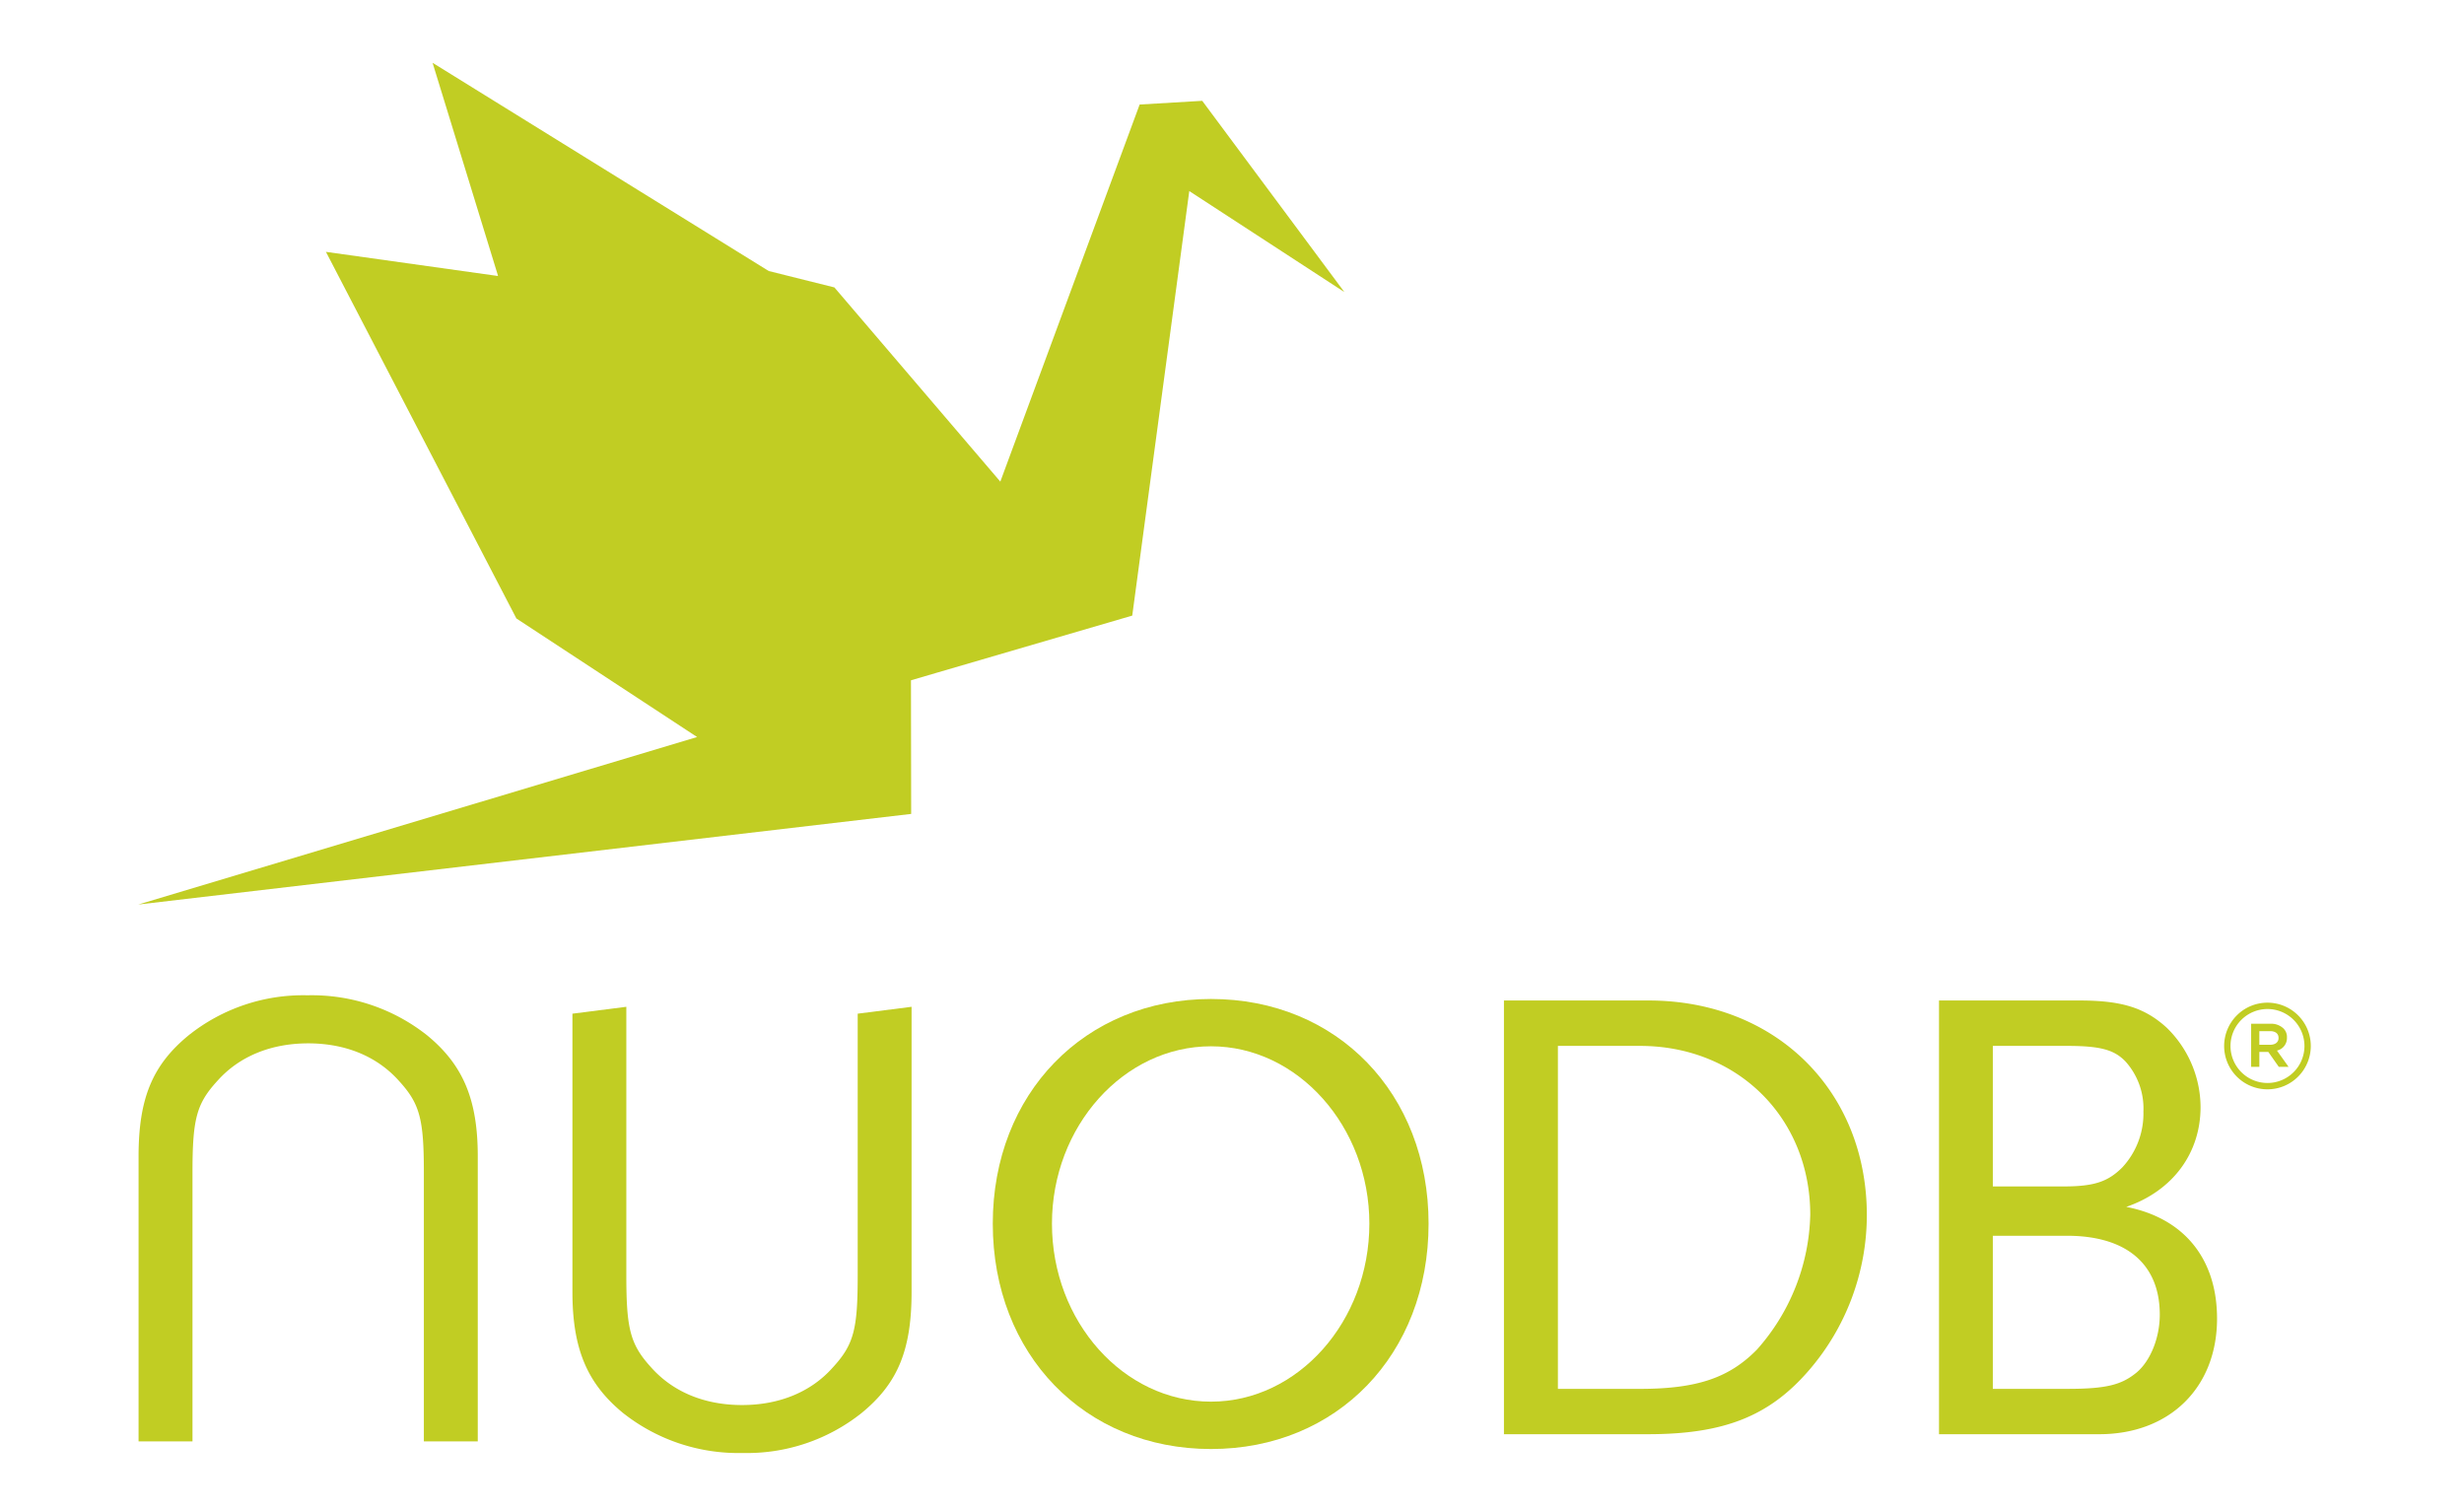 <?xml version="1.0" encoding="UTF-8"?> <svg xmlns="http://www.w3.org/2000/svg" id="Layer_1" data-name="Layer 1" viewBox="0 0 400 245"><defs><style>.cls-1{fill:#c1cd23;}</style></defs><title>NuoDB</title><path class="cls-1" d="M139.881,229.37a29.864,29.864,0,0,1-19.315,6.497,30.167,30.167,0,0,1-19.43-6.497c-5.853-4.811-8.209-10.47-8.209-19.648V164.553l8.75-1.118v43.628c0,8.742.651,11.203,4.049,14.933,3.536,3.96,8.642,6.087,14.734,6.087,6.067,0,11.213-2.127,14.726-6.087,3.424-3.73,4.051-6.19,4.051-14.933V164.553l8.746-1.118v46.287c0,9.404-2.222,14.837-8.103,19.648"></path><path class="cls-1" d="M30.613,168.07a29.795,29.795,0,0,1,19.303-6.5,30.112,30.112,0,0,1,19.425,6.5c5.877,4.824,8.218,10.478,8.218,19.648v46.264h-8.75V190.377c0-8.749-.648-11.201-4.052-14.925-3.529-3.952-8.644-6.082-14.722-6.082-6.079,0-11.217,2.13-14.737,6.082-3.415,3.724-4.05,6.176-4.05,14.925v43.605H22.495v-46.264c0-9.397,2.241-14.824,8.118-19.648"></path><path class="cls-1" d="M196.591,235.223c-20.494,0-35.426-15.362-35.426-36.587,0-21.111,14.932-36.469,35.426-36.469s35.32,15.358,35.32,36.469c0,21.225-14.826,36.587-35.32,36.587m0-65.375c-14.193,0-25.818,13.011-25.818,28.788,0,15.905,11.625,28.897,25.818,28.897,14.088,0,25.707-12.992,25.707-28.897,0-15.777-11.619-28.788-25.707-28.788"></path><path class="cls-1" d="M293.548,222.575c-6.398,7.357-13.753,10.243-26.012,10.243H244.147V162.413h23.491c20.592,0,35.421,14.621,35.421,34.879a38.627,38.627,0,0,1-9.511,25.284m-27.322-52.792h-13.32v55.675h13.32c9.3,0,14.527-1.811,19.016-6.404a34.064,34.064,0,0,0,8.631-21.861c0-15.665-11.733-27.41-27.647-27.41"></path><path class="cls-1" d="M340.795,232.818H314.774V162.413h22.835c6.811,0,10.555,1.176,14.082,4.373a18.086,18.086,0,0,1,5.543,12.906c0,7.581-4.586,13.657-12.063,16.224,9.393,1.82,14.74,8.433,14.74,18.139,0,11.191-7.7,18.764-19.115,18.764m4.272-60.484c-1.82-1.907-4.046-2.551-9.505-2.551H323.511v22.815H334.934c5.008,0,7.249-.748,9.593-3.089a12.843,12.843,0,0,0,3.43-9.071,11.419,11.419,0,0,0-2.888-8.105m-9.505,28.271H323.511v24.853h12.051c6.42,0,8.857-.655,11.316-2.677,2.245-1.915,3.735-5.644,3.735-9.378,0-8.217-5.443-12.799-15.051-12.799"></path><path class="cls-1" d="M163.363,79.335l-.061-.085Z"></path><polygon class="cls-1" points="195.166 16.366 185.007 16.97 162.39 78.183 135.452 46.656 124.795 43.996 70.223 10.194 80.81 44.648 80.838 44.804 52.911 40.883 83.829 100.396 113.169 119.644 22.442 146.835 147.918 132.125 147.885 110.435 152.178 109.177 183.807 99.932 193.065 31.017 218.243 47.411 195.166 16.366"></polygon><path class="cls-1" d="M365.445,166.188h3.12a2.91,2.91,0,0,1,2.122.757,1.945,1.945,0,0,1,.572,1.458v.036a2.081,2.081,0,0,1-1.623,2.105l1.883,2.639h-1.588l-1.697-2.417h-1.458v2.417H365.445Zm3.063,3.414c.868,0,1.385-.424,1.385-1.089v-.036c0-.702-.517-1.09-1.385-1.09h-1.733v2.214Z"></path><path class="cls-1" d="M368.097,176.834a7.034,7.034,0,1,1,7.033-7.032,7.04,7.04,0,0,1-7.033,7.032Zm0-13.037a6.003,6.003,0,1,0,6.003,6.005,6.01,6.01,0,0,0-6.003-6.005Z"></path></svg> 